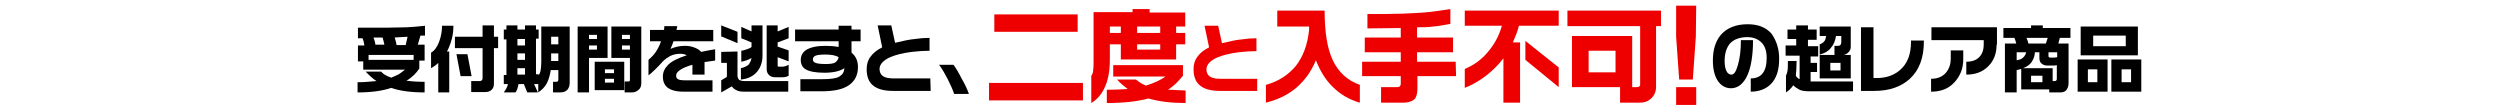 <?xml version="1.0" encoding="utf-8"?>
<!-- Generator: Adobe Illustrator 24.3.0, SVG Export Plug-In . SVG Version: 6.00 Build 0)  -->
<svg version="1.1" id="レイヤー_1" xmlns="http://www.w3.org/2000/svg" xmlns:xlink="http://www.w3.org/1999/xlink" x="0px"
	 y="0px" viewBox="0 0 660 29" style="enable-background:new 0 0 660 29;" xml:space="preserve">
<style type="text/css">
	.st0{fill:#EE0000;}
</style>
<path d="M112.1,24.4c-1.8,0-3.4-0.1-4.9-0.3s-2.8-0.5-3.9-0.9c-1.2,0.4-2.5,0.7-4,0.9c-1.5,0.2-3.1,0.3-4.9,0.3v-2.7
	c1,0,1.8,0,2.6-0.1c0.8-0.1,1.6-0.1,2.4-0.2c-1.1-0.7-2-1.6-2.9-2.5h4.1c0.6,0.7,1.5,1.2,2.7,1.6c0.7-0.3,1.4-0.6,2-0.9
	c0.6-0.4,1.1-0.8,1.6-1.2h-11v-2.2h-1.4V12h1.7c-0.1-0.5-0.2-0.9-0.2-1.1c-0.1-0.2-0.2-0.5-0.3-0.8h-1.2V7.3c3.4,0,6,0,7.9,0
	c1.8,0,3.5-0.1,5.1-0.1c1.5-0.1,3.1-0.2,4.7-0.4v2.6H111l-0.7,2.4h1.8V16h-1.4v2.1c-0.4,0.6-0.9,1.2-1.4,1.7c-0.6,0.5-1.2,1.1-2,1.5
	c1.4,0.2,3,0.3,4.8,0.3C112.1,21.6,112.1,24.4,112.1,24.4z M109.2,15.8v-1.3H97.3v1.3H109.2z M101.5,11.9c-0.1-0.6-0.3-1.3-0.5-2
	h-2.4c0.1,0.3,0.2,0.6,0.3,0.9c0.1,0.3,0.2,0.7,0.2,1h2.4V11.9z M107.6,9.7l-3.4,0.2c0.2,0.7,0.4,1.3,0.5,2h2.4L107.6,9.7z"/>
<path d="M119.7,6.7c0,1.2-0.1,2.3-0.4,3.5c-0.3,1.1-0.7,2.3-1.3,3.4h0.6v10.8h-2.9v-7.8c-0.6,0.6-1.2,1-1.9,1.4v-4.1
	c0.9-0.5,1.6-1.5,2.1-2.8s0.8-2.8,0.8-4.3h3V6.7z M127.4,9.7v-3h3v3h1.1v3h-1.1v9.4c0,0.7-0.2,1.2-0.6,1.6c-0.4,0.4-1,0.6-1.7,0.6
	h-3.7v-2.9h2.3c0.2,0,0.4-0.1,0.5-0.2s0.2-0.3,0.2-0.5v-8h-7.3v-3C120.1,9.7,127.4,9.7,127.4,9.7z M123.4,14.3l1.1,5.8h-2.9
	l-1.1-5.8H123.4z"/>
<path d="M136.6,6.7v1.1h2V6.7h2.9v1.1h0.7v2.4h-0.7v9.4h0.7v0.3c0.2-0.3,0.4-0.7,0.5-1.2s0.2-1.3,0.2-2.3V7h7.5v14.9
	c0,0.7-0.2,1.3-0.6,1.8c-0.5,0.5-1.1,0.7-2,0.7H146v-2.8h0.9c0.2,0,0.3-0.1,0.4-0.2s0.1-0.3,0.1-0.4v-2.5h-2c-0.2,1.3-0.5,2.4-1,3.4
	s-1.3,1.8-2.3,2.5v-2.2H141l1,2.2h-2.8l-0.9-2.2h-1.4c-0.2,0.9-0.4,1.7-0.8,2.2H133c0.3-0.4,0.5-0.8,0.7-1.1
	c0.2-0.4,0.3-0.7,0.4-1.1H133v-2.4h0.7v-9.4H133V7.8h0.7V6.7H136.6z M136.6,12h2v-1.7h-2V12z M136.6,15.8h2v-1.7h-2V15.8z
	 M136.6,19.7h2V18h-2V19.7z M145.5,11.7h1.9v-2h-1.9V11.7z M145.5,16.1h1.9v-2h-1.9V16.1z"/>
<path d="M160.4,7v8.3h-4.9v9.1h-3V7H160.4z M155.5,10.3h2.1V9.2h-2.1V10.3z M155.5,13.1h2.1V12h-2.1V13.1z M164.8,16.3v7.5H157v-7.5
	H164.8z M159.7,19.3h2.4v-1h-2.4V19.3z M159.7,21.8h2.4v-1h-2.4V21.8z M169.3,7v15c0,0.7-0.2,1.3-0.7,1.7c-0.4,0.4-1,0.7-1.8,0.7
	h-1.9v-2.9h1c0.3,0,0.4-0.1,0.4-0.4v-5.8h-4.9V7H169.3z M164.2,10.3h2.1V9.2h-2.1V10.3z M164.2,13.1h2.1V12h-2.1V13.1z"/>
<path d="M188.7,16c-0.5,0.1-0.9,0.1-1.4,0.2s-0.9,0.1-1.3,0.2v3.3h-3.2v-2.6c-1.5,0.4-2.6,0.9-3.3,1.4s-1,0.9-1,1.5
	c0,0.4,0.2,0.8,0.5,0.9c0.3,0.2,0.9,0.3,1.8,0.3h7.3v3h-7.7c-1.9,0-3.3-0.4-4.2-1.1c-0.8-0.7-1.2-1.6-1.2-2.9c0-1.2,0.5-2.2,1.4-3.1
	c1-1,2.7-1.8,4.9-2.5c-0.5-0.3-1.1-0.4-1.7-0.4c-1,0-1.9,0.2-2.7,0.6c-0.7,0.4-1.3,0.8-1.9,1.4c-0.6,0.7-1.3,1.4-2,2.1
	c-0.8,0.8-1.4,1.3-1.8,1.6v-4.1c0.8-0.7,1.5-1.4,2-2.2s1-1.7,1.3-2.7h-2.9v-3h3.7l0.1-1h3.4l-0.2,1h9.7v3h-10.5
	c-0.2,0.7-0.5,1.3-0.8,2c1.2-0.5,2.4-0.8,3.8-0.8c0.8,0,1.6,0.1,2.4,0.4c0.8,0.3,1.4,0.6,1.9,1.2c1.3-0.3,2.5-0.5,3.7-0.7v3H188.7z"
	/>
<path d="M194.7,8.4v3l-4.3-1.8V6.7L194.7,8.4z M194.7,13.6v6.5c0.1,0.5,0.2,0.8,0.5,1s0.8,0.3,1.4,0.3h11.5v2.8h-11.7
	c-0.8,0-1.5-0.1-2-0.4c-0.5-0.2-0.9-0.6-1.2-1l-2.8,1.6v-3.2l1.5-0.9v-3.7h-1.5v-2.9L194.7,13.6L194.7,13.6z M198.4,8.3V6.7h2.9v8
	c0,1.7-0.5,3.1-1.4,4.2c-1,1.2-2.4,1.9-4.3,2.1v-3c0.9-0.2,1.5-0.5,2-0.9c0.4-0.5,0.7-1.1,0.8-1.8c-0.8,0.5-1.7,0.8-2.7,1v-2.9
	c0.5-0.1,1-0.2,1.5-0.4s0.9-0.3,1.2-0.6v-1.2l-2.7-1.1v-3L198.4,8.3z M205.3,6.7v1.6l2.9-1.2v3l-2.9,1.1v1.1l2.9,1v2.9l-2.9-1.1v2.2
	c0,0.2,0.1,0.3,0.3,0.3h0.9c0.6,0,1.1-0.2,1.7-0.5V20c-0.5,0.3-1.1,0.4-1.8,0.4h-1.7c-0.7,0-1.3-0.2-1.7-0.6s-0.6-0.9-0.6-1.6V6.7
	H205.3z"/>
<path d="M227.2,10.9h-2.4v3c1.1,0.9,1.7,2.1,1.7,3.8c0,2.1-0.8,3.7-2.4,4.8c-1.6,1.1-4,1.6-7.2,1.6h-5.6v-3.2h5.9
	c2.1,0,3.6-0.2,4.4-0.7s1.3-1.2,1.3-2.2c-0.6,0.4-1.3,0.7-2.2,0.9c-0.9,0.2-1.9,0.3-3,0.3c-2.3,0-4-0.3-5-0.9
	c-0.9-0.5-1.3-1.4-1.3-2.5s0.5-2,1.4-2.6c1.1-0.7,2.8-1.1,5.1-1.1c1.3,0,2.5,0.1,3.5,0.3v-1.5h-11.5V7.8h11.5v-1h3.4v1h2.4
	L227.2,10.9L227.2,10.9z M221.4,15.1c-0.8-0.5-2-0.7-3.5-0.7c-1.2,0-2.1,0.1-2.6,0.3s-0.7,0.6-0.7,1s0.2,0.7,0.7,0.9
	c0.5,0.2,1.4,0.3,2.7,0.3c1.1,0,2-0.1,2.5-0.4C221,16.1,221.3,15.7,221.4,15.1z"/>
<path d="M245.7,24h-9.9c-2.5,0-4.3-0.5-5.5-1.6c-1-0.9-1.5-2.3-1.5-4.1c0-1.3,0.3-2.4,1-3.3c0.7-1,1.7-1.8,3.1-2.5l-1.2-5.8h3.6
	l1,4.6c2.1-0.5,3.9-0.9,5.2-1c1.3-0.2,2.6-0.3,3.9-0.3v3.4c-1.4,0-3,0.1-4.7,0.3c-2.4,0.3-4.3,0.8-5.7,1.4c-1.8,0.8-2.8,1.9-2.8,3.1
	c0,0.8,0.3,1.5,0.9,1.9c0.6,0.4,1.5,0.6,2.8,0.6h9.7L245.7,24L245.7,24z"/>
<path d="M255.8,24.8h-3.9c-0.4-1.2-1-2.5-1.7-3.9c-0.8-1.5-1.5-2.8-2.3-3.8h3.8c0.7,0.9,1.4,2.1,2.2,3.7
	C254.8,22.3,255.4,23.7,255.8,24.8z"/>
<path class="st0" d="M285.9,21.9v4.6h-24.8v-4.6H285.9z M284.5,3.8v4.6h-22V3.8H284.5z"/>
<path class="st0" d="M303.5,2.4v0.9h9.4V7h-2.4v1.7h2.4v3h-2.4v4h-14.6v-4H293v4.1c0,3.1-0.5,5.6-1.5,7.6c-0.8,1.6-1.9,2.9-3.4,3.8
	V20c0.3-0.4,0.5-0.9,0.5-1.5c0.1-0.6,0.1-1.5,0.1-2.5V3.2H299V2.4H303.5z M312.3,17v3c-0.6,0.7-1.2,1.4-1.8,2
	c-0.7,0.6-1.4,1.2-2.1,1.7c0.5,0,1.4,0,2.5,0.1c1.1,0,1.8,0.1,2.1,0.1v3.3c-1.9,0-3.7-0.1-5.3-0.3c-1.6-0.2-3.1-0.5-4.5-0.9
	c-3,0.8-6.6,1.2-11,1.2v-3.5c2,0,3.8-0.1,5.5-0.2c-0.9-0.7-1.9-1.5-2.8-2.5h5c0.8,0.7,1.7,1.2,2.6,1.6c2-0.6,3.8-1.4,5.2-2.4h-13.8
	v-3h18.4V17z M293,8.7h2.9V7H293V8.7z M300.2,8.7h6.1V7h-6.1V8.7z M300.2,13.1h6.1v-1.4h-6.1V13.1z"/>
<path class="st0" d="M332,24h-9.9c-2.5,0-4.3-0.5-5.5-1.6c-1-0.9-1.5-2.3-1.5-4.1c0-1.3,0.3-2.4,1-3.3c0.7-1,1.7-1.8,3.1-2.5
	L318,6.8h3.6l1,4.6c2.1-0.5,3.9-0.9,5.2-1c1.3-0.2,2.6-0.3,3.9-0.3v3.4c-1.4,0-3,0.1-4.7,0.3c-2.4,0.3-4.3,0.8-5.7,1.4
	c-1.8,0.8-2.8,1.9-2.8,3.1c0,0.8,0.3,1.5,0.9,1.9s1.5,0.6,2.8,0.6h9.7V24H332z"/>
<path class="st0" d="M349.7,2.8c0,5.7,0.7,10.1,2.2,13.2s3.9,5.3,7.1,6.4v4.7c-2.9-0.8-5.3-2.3-7.3-4.3c-1.8-1.8-3.2-4.1-4.3-6.9
	c-1.2,2.9-2.9,5.3-5.1,7.2s-4.9,3.2-8.1,4v-4.7c3.3-0.9,5.9-2.6,7.9-5c1.9-2.4,3.1-5.6,3.5-9.5l0-0.9h-8.4V2.8H349.7z"/>
<path class="st0" d="M384.4,20.1h-10.2v3.1c0,1.3-0.2,2.2-0.6,2.8c-0.6,0.7-1.7,1.1-3.2,1.1h-5.8V23h4.3c0.6,0,0.9-0.3,0.9-0.9v-2
	h-10.2v-3.8h10.2v-2.5h-9.5V9.9h9.5V7.4L361,7.5V3.7c3.7,0,6.8,0,9.3-0.1s4.8-0.2,6.7-0.4c2-0.2,3.9-0.5,5.9-0.8v3.9
	c-1.6,0.3-3.1,0.6-4.5,0.7c-1.3,0.2-2.8,0.2-4.3,0.2v2.7h9.5v3.9h-9.5v2.5h10.2L384.4,20.1L384.4,20.1z"/>
<path class="st0" d="M411.5,2.8v4H401c-0.2,0.7-0.4,1.5-0.7,2.2s-0.6,1.5-0.9,2.2h1.9v15.9h-4.4V15.4c-1.3,1.7-2.8,3.2-4.6,4.6
	c-1.7,1.3-3.6,2.4-5.6,3.2v-5c2.4-1,4.5-2.5,6.2-4.6c1.7-2,2.9-4.3,3.6-6.8h-9.8v-4C386.7,2.8,411.5,2.8,411.5,2.8z M411.5,17.8V23
	l-8.8-7.2v-5L411.5,17.8z"/>
<path class="st0" d="M438.5,2.8v4.1h-1.3v16c0,1.2-0.4,2.2-1.2,3c-0.8,0.8-1.8,1.2-3.1,1.2h-5.2V23H415V9.5h15.9V23h1.4
	c0.2,0,0.3-0.1,0.5-0.2s0.2-0.3,0.2-0.5V6.9h-19.2V2.8H438.5z M419.4,19.1h7.1v-5.7h-7.1V19.1z"/>
<path class="st0" d="M447.7,9.7L446.9,21h-3.6l-0.8-11.3V1.5h5.3L447.7,9.7L447.7,9.7z M447.8,27.7h-5.3V23h5.3V27.7z"/>
<path d="M469.7,15.5c0,3-0.7,5.2-2.2,6.7c-1.3,1.3-3.1,2-5.3,2v-3.5c2.8,0,4.2-1.8,4.2-5.4c0-1.7-0.4-3-1.2-3.9
	c-0.9-1-2.2-1.6-3.9-1.6c-2,0-3.6,0.6-4.6,1.7c-0.9,1.1-1.4,2.6-1.4,4.6c0,1.2,0.2,2.1,0.5,2.7s0.8,0.9,1.3,0.9
	c0.7,0,1.2-0.8,1.7-2.5s0.8-3.9,0.8-6.6h3.2c0,3.9-0.5,7.1-1.5,9.3s-2.5,3.4-4.3,3.4c-1.4,0-2.5-0.6-3.4-1.8
	c-0.9-1.3-1.4-3.1-1.4-5.5c0-2.9,0.7-5.1,2.1-6.8c1.6-1.8,3.9-2.8,7.1-2.8c2.7,0,4.8,0.8,6.3,2.5C469,10.8,469.7,12.9,469.7,15.5z"
	/>
<path d="M474.2,7.8V6.7h3.1v1.1h2.3v2.7h-2.3v1.7h2.7v2.7h-2v1.7h1.7V19H478v2.5h11.2v2.6h-11.5c-1.1,0-2-0.1-2.6-0.4
	s-1.2-0.7-1.7-1.2c-0.2,0.4-0.5,0.7-0.8,1s-0.6,0.6-1.1,0.9v-4.5c0.2-0.3,0.3-0.7,0.4-1.2s0.1-1.4,0.1-2.6h2.3c0,1.7-0.1,3-0.2,3.9
	c0.1,0.2,0.3,0.4,0.4,0.5s0.3,0.3,0.6,0.4v-6.2h-3.7V12h2.8v-1.7h-2.3V7.8H474.2z M488.6,14.5v6.2h-8.2v-6.2h3.9v-2.4h1
	c0.5,0,0.8-0.3,0.8-1V9.5h-1.4c-0.2,1.3-0.6,2.3-1.4,3.2c-0.7,0.9-1.7,1.4-2.9,1.7v-2.7c0.6-0.2,1-0.5,1.2-0.8
	c0.3-0.3,0.4-0.8,0.5-1.4h-1.7V7h8.2v5.4c0,0.5-0.2,1-0.6,1.4s-0.9,0.7-1.4,0.7C486.6,14.5,488.6,14.5,488.6,14.5z M483.2,18.6h2.7
	v-2h-2.7V18.6z"/>
<path d="M507.9,11c0,4.2-1.2,7.5-3.7,9.8c-2.3,2.1-5.4,3.2-9.4,3.2h-3.5V7.2h3.3v13.4h0.8c2.6,0,4.6-0.7,6.3-2.2
	c1.9-1.7,2.8-4.1,2.8-7.3v-0.4h3.4L507.9,11L507.9,11z"/>
<path d="M527.1,11.8c0,2.3-0.7,4.2-2.2,5.7s-3.4,2.2-5.8,2.2v-3.4c1.5,0,2.6-0.4,3.4-1.2c0.8-0.8,1.2-1.9,1.2-3.4v-1.1h-13.8V7.2
	h17.3v4.6H527.1z M518.3,15.6c0,2.5-0.8,4.5-2.4,6.2s-3.6,2.4-6.1,2.4v-3.4c1.8,0,3.1-0.6,4-1.7c0.8-1,1.2-2.2,1.2-3.6v-2.2h3.3
	L518.3,15.6L518.3,15.6z"/>
<path d="M539.3,6.7v0.7h7.3V10h-2.8l-0.4,1.5h2.7v10.4c0,0.8-0.2,1.4-0.6,1.9s-1,0.6-1.8,0.6H541v-0.8h-7.4v-5.4
	c-0.4,0.1-0.8,0.2-1.2,0.3v5.9h-3.1V11.5h3c-0.1-0.5-0.3-1-0.5-1.5h-2.9V7.4h7.3V6.7H539.3z M532.4,15.9c0.7-0.1,1.3-0.3,1.7-0.7
	s0.7-0.8,0.8-1.4h-2.5V15.9z M541.9,17.9v3.5h0.6c0.3,0,0.5-0.2,0.5-0.6v-3.6l-0.6,0.1h-2c-0.6,0-1-0.2-1.4-0.5s-0.6-0.8-0.6-1.5
	v-1.5h-1.2c0,0.9-0.3,1.7-0.8,2.5c-0.5,0.8-1.3,1.3-2.3,1.7h7.8V17.9z M535.5,11.5h4.6l0.5-1.5H535C535.2,10.5,535.4,11,535.5,11.5z
	 M536.2,21.7h3V20h-3V21.7z M540.8,13.8v1c0,0.3,0.2,0.4,0.5,0.4h1.1l0.7-0.1v-1.3C543.1,13.8,540.8,13.8,540.8,13.8z"/>
<path d="M556.4,15.7v8.5h-7.9v-8.5C548.5,15.7,556.4,15.7,556.4,15.7z M564.4,7v7.6h-15.1V7H564.4z M551.2,21.7h2.5v-3.4h-2.5V21.7z
	 M552.6,12.2h8.6V9.4h-8.6V12.2z M565.3,15.7v8.5h-7.9v-8.5C557.4,15.7,565.3,15.7,565.3,15.7z M560.1,21.7h2.5v-3.4h-2.5V21.7z"/>
</svg>
